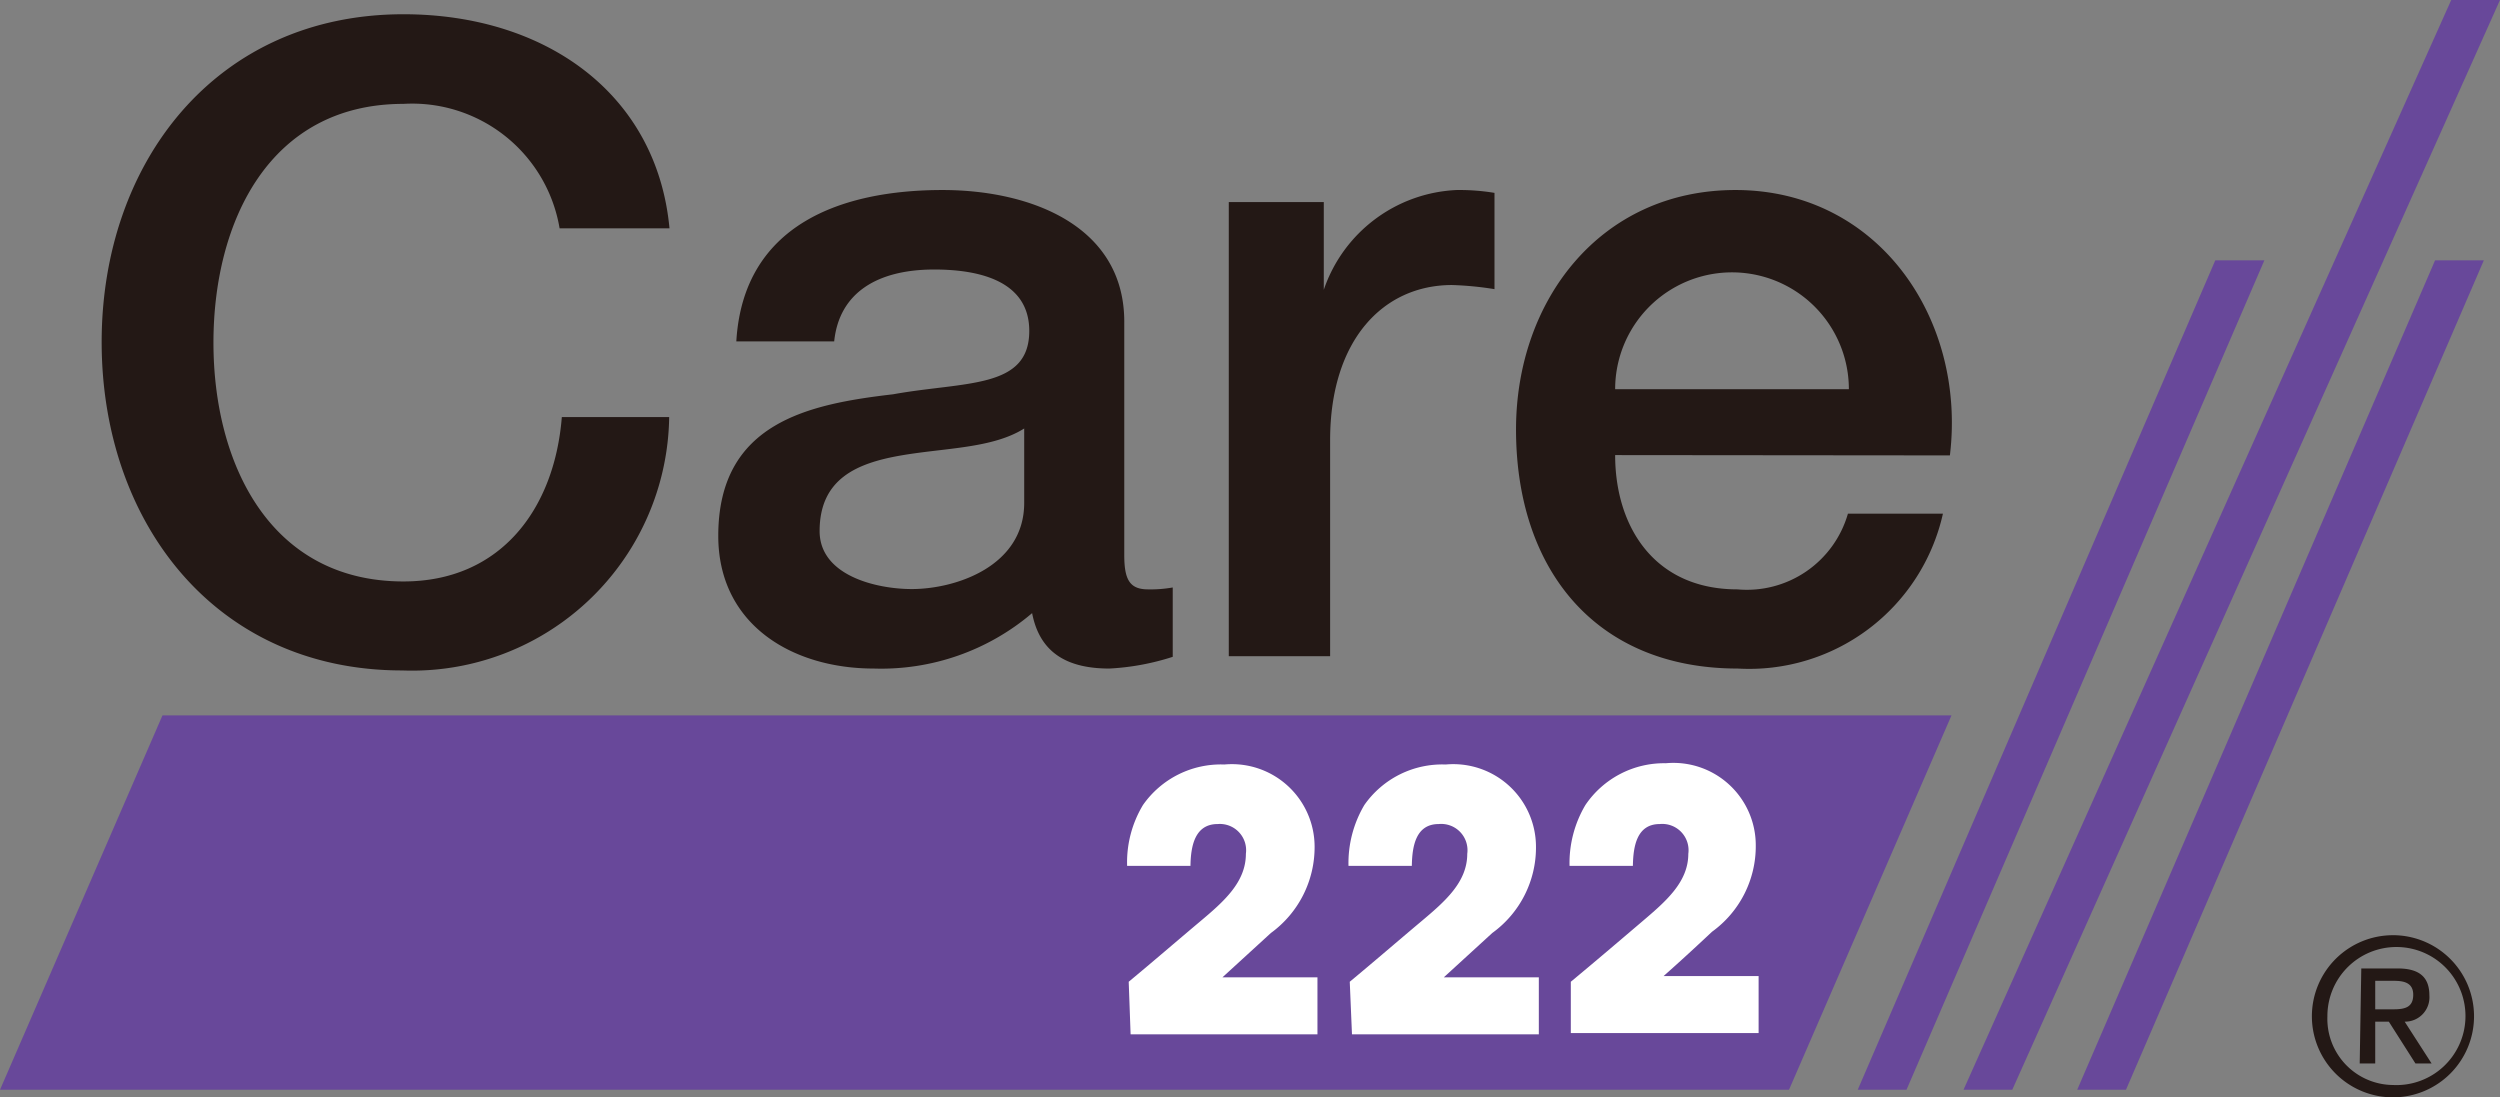<svg xmlns="http://www.w3.org/2000/svg" viewBox="0 0 78.94 34.65"><rect x="0" y="0" width="78.94" height="34.65" fill="#808080" stroke="none"/><defs><style>.cls-1{fill:#231815;}.cls-2{fill:#68489a;}.cls-3{fill:#fff;}</style></defs><g id="レイヤー_2" data-name="レイヤー 2"><g id="レイヤー_1-2" data-name="レイヤー 1"><path class="cls-1" d="M17.67,7.21a4.72,4.72,0,0,0-4.93-3.93c-4.25,0-6,3.74-6,7.54s1.77,7.54,6,7.54c3.08,0,4.77-2.3,5-5.19h3.39a8.12,8.12,0,0,1-8.43,8c-5.94,0-9.49-4.72-9.49-10.37S6.8.45,12.74.45c4.46,0,8,2.49,8.4,6.76Z"/><path class="cls-1" d="M35.5,17.53c0,.77.17,1.08.75,1.08a4,4,0,0,0,.78-.06v2.19a7.78,7.78,0,0,1-2,.37c-1.27,0-2.19-.45-2.44-1.75a7.35,7.35,0,0,1-5,1.75c-2.58,0-4.91-1.39-4.91-4.19,0-3.58,2.86-4.16,5.52-4.47,2.27-.41,4.3-.16,4.3-2,0-1.64-1.7-1.94-3-1.94-1.78,0-3,.72-3.16,2.27H23.25C23.47,7.07,26.6,6,29.76,6c2.8,0,5.74,1.14,5.74,4.16Zm-3.16-4c-1,.63-2.49.61-3.88.85s-2.58.73-2.58,2.39c0,1.41,1.8,1.83,2.91,1.83,1.39,0,3.55-.72,3.55-2.72Z"/><path class="cls-1" d="M38.8,6.38h3V9.15h0A4.65,4.65,0,0,1,46,6a6.86,6.86,0,0,1,1.19.09V9.13A10.3,10.3,0,0,0,45.85,9C43.68,9,42,10.73,42,13.9v6.82H38.8Z"/><path class="cls-1" d="M51,14.37c0,2.24,1.22,4.24,3.86,4.24a3.32,3.32,0,0,0,3.49-2.39h3a6.27,6.27,0,0,1-6.48,4.89c-4.5,0-7-3.14-7-7.55C47.87,9.49,50.53,6,54.8,6c4.52,0,7.29,4.08,6.77,8.38Zm7.38-2.08a3.69,3.69,0,1,0-7.38,0Z"/><polygon class="cls-2" points="56.49 34.41 0 34.41 5.13 22.59 61.62 22.59 56.49 34.41"/><path class="cls-3" d="M35.64,31c.76-.63,1.5-1.27,2.25-1.9s1.45-1.24,1.45-2.14a.83.83,0,0,0-.89-.94c-.73,0-.85.71-.86,1.32h-2a3.51,3.51,0,0,1,.5-1.92,3,3,0,0,1,2.57-1.28,2.61,2.61,0,0,1,2.85,2.59,3.35,3.35,0,0,1-1.38,2.73l-1.53,1.4h3v1.8h-5.9Z"/><path class="cls-3" d="M42.62,31c.76-.63,1.5-1.27,2.25-1.9s1.46-1.24,1.46-2.14a.83.83,0,0,0-.9-.94c-.73,0-.84.71-.85,1.32h-2a3.6,3.6,0,0,1,.5-1.92,3,3,0,0,1,2.57-1.28,2.61,2.61,0,0,1,2.85,2.59,3.33,3.33,0,0,1-1.38,2.73l-1.53,1.4h3v1.8h-5.9Z"/><path class="cls-3" d="M49.6,31c.76-.63,1.51-1.27,2.25-1.9s1.46-1.24,1.46-2.14a.83.83,0,0,0-.9-.94c-.73,0-.84.71-.85,1.32h-2a3.6,3.6,0,0,1,.5-1.92A3,3,0,0,1,52.6,24.1a2.6,2.6,0,0,1,2.84,2.59,3.33,3.33,0,0,1-1.38,2.73c-.5.47-1,.93-1.53,1.4h3v1.8H49.6Z"/><polygon class="cls-2" points="65.59 34.41 76.89 8.22 78.43 8.22 67.13 34.41 65.59 34.41"/><polygon class="cls-2" points="62 34.41 77.4 0 78.94 0 63.54 34.41 62 34.41"/><polygon class="cls-2" points="58.66 34.41 69.95 8.22 71.5 8.22 60.2 34.41 58.66 34.41"/><path class="cls-1" d="M75.52,29.53A2.56,2.56,0,1,1,73,32.09a2.56,2.56,0,0,1,2.56-2.56m0,4.73a2.18,2.18,0,1,0-2.07-2.17,2.09,2.09,0,0,0,2.07,2.17m-1-3.68h1.15c.69,0,1,.28,1,.85a.77.77,0,0,1-.78.83l.85,1.32h-.51l-.84-1.32H75v1.32h-.49ZM75,31.87h.58c.37,0,.62-.07.62-.46s-.31-.44-.62-.44H75Z"/></g></g></svg>